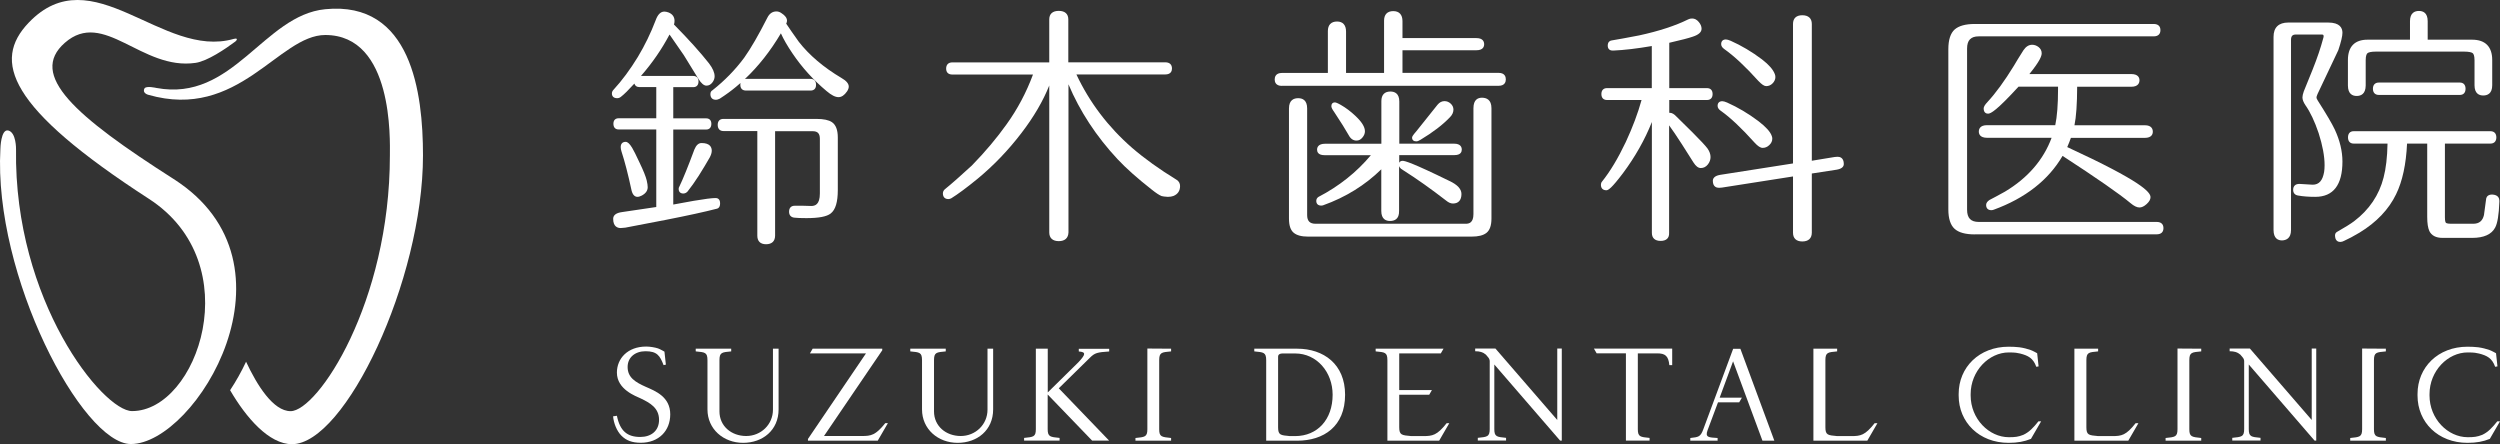 <?xml version="1.0" encoding="utf-8"?>
<!-- Generator: Adobe Illustrator 24.2.3, SVG Export Plug-In . SVG Version: 6.00 Build 0)  -->
<svg version="1.1" id="レイヤー_1" xmlns="http://www.w3.org/2000/svg" xmlns:xlink="http://www.w3.org/1999/xlink" x="0px"
	 y="0px" width="314.96px" height="55.95px" viewBox="0 0 314.96 55.95" style="enable-background:new 0 0 314.96 55.95;"
	 xml:space="preserve">
<rect x="0" y="0" width="314.96" height="55.95" fill="#333333" stroke="none"/>
<style type="text/css">
	.st0{fill:#FFFFFF;}
</style>
<g>
	<g>
		<path class="st0" d="M53.29,19.57c0-7.88-1.46-19.48-12.31-18.41C33.2,1.92,29.37,12.89,19.7,11.08c0,0-1.3-0.31-1.5,0.07
			c-0.31,0.59,0.47,0.79,0.47,0.79c11.4,3.28,16.44-7.53,22.31-7.53c8.62,0,8.14,13.3,8.14,15.16c0,18.62-9.12,32.23-12.51,32.23
			c-2.18,0-4.22-3.25-5.61-6.23c-0.58,1.25-1.26,2.45-2.01,3.59c2,3.44,4.89,6.8,7.8,6.8C43.47,55.95,53.29,35.34,53.29,19.57z"/>
		<path class="st0" d="M21.87,22.55C9.45,14.63,3.55,9.44,8.17,5.39c4.91-4.3,9.66,3.52,16.47,2.53c1.49-0.22,3.75-1.75,5.01-2.69
			c0,0,0.26-0.2,0.17-0.33c-0.04-0.07-0.24-0.03-0.37,0C20.44,7.49,11.63-5.54,3.61,2.86c-4.59,4.81-2.63,10.68,15.15,22.19
			c12.64,8.18,6.11,26.74-2.12,26.74c-3.67,0-14.9-13.85-14.62-32.98c0,0,0.04-2.12-0.98-2.37c-0.94-0.22-0.99,2.31-0.99,2.31
			c-0.89,15.99,10.32,37.19,16.44,37.19C24.64,55.95,38.66,33.26,21.87,22.55z"/>
	</g>
	<g>
		<g>
			<g>
				<path class="st0" d="M96.51,30.77c-0.71,0-1.1-0.38-1.1-1.07V16.51h-4.27c-0.46,0-0.72-0.29-0.72-0.78
					c0-0.48,0.26-0.75,0.72-0.75h11.69c0.94,0,1.58,0.14,1.98,0.41c0.49,0.33,0.74,0.98,0.74,1.93v6.61c0,1.53-0.29,2.5-0.9,2.97
					c-0.5,0.39-1.5,0.58-3.06,0.58c-0.7,0-1.2-0.02-1.53-0.06c-0.42-0.05-0.65-0.32-0.65-0.75c0-0.48,0.26-0.75,0.72-0.75h1.02
					c0.51,0.02,0.86,0.03,1.05,0.03c0.47,0,1.09-0.16,1.09-1.57v-6.89c0-0.67-0.28-0.96-0.9-0.96h-4.74V29.7
					C97.64,30.39,97.24,30.77,96.51,30.77z M78.19,28.73c-0.35,0-0.94-0.15-0.94-1.16c0-0.46,0.37-0.75,1.11-0.85l4.32-0.64v-9.77
					h-4.74c-0.42,0-0.66-0.26-0.66-0.72c0-0.44,0.24-0.69,0.66-0.69h4.74v-3.93h-2.14c-0.32,0-0.54-0.16-0.62-0.44
					c-0.73,0.8-1.29,1.36-1.71,1.68c-0.14,0.11-0.29,0.16-0.46,0.16c-0.42,0-0.66-0.22-0.66-0.59c0-0.18,0.07-0.34,0.21-0.48
					c1.06-1.15,2.09-2.54,3.06-4.13c0.88-1.46,1.63-3.01,2.24-4.61c0.26-0.73,0.63-1.1,1.09-1.1c0.17,0,0.35,0.04,0.54,0.11
					c0.49,0.2,0.75,0.56,0.75,1.06c0,0.15-0.02,0.31-0.07,0.46c1.85,1.87,3.33,3.52,4.41,4.89c0.48,0.63,0.71,1.17,0.71,1.64
					c0,0.27-0.1,0.54-0.29,0.78c-0.2,0.26-0.45,0.39-0.74,0.39c-0.32,0-0.65-0.28-1.01-0.85c-0.4-0.66-1.02-1.65-1.84-2.99
					c-0.47-0.66-1.07-1.53-1.8-2.6c-0.96,1.82-2.16,3.57-3.6,5.22h6.59c0.42,0,0.66,0.25,0.66,0.69c0,0.46-0.24,0.72-0.66,0.72
					h-2.52v3.93h4.14c0.42,0,0.66,0.25,0.66,0.69c0,0.46-0.24,0.72-0.66,0.72h-4.14v9.45l2.58-0.47c1.35-0.23,2.28-0.35,2.76-0.35
					c0.17,0,0.56,0.06,0.56,0.66c0,0.48-0.21,0.64-0.39,0.68c-1.55,0.4-3.7,0.87-6.4,1.4c-1.71,0.34-3.43,0.67-5.15,0.99
					C78.54,28.71,78.34,28.73,78.19,28.73z M80.31,24.8c-0.39,0-0.66-0.33-0.78-0.97c-0.4-1.86-0.81-3.46-1.23-4.74
					c-0.07-0.21-0.1-0.4-0.1-0.56c0-0.42,0.23-0.66,0.62-0.66c0.25,0,0.5,0.23,0.82,0.75c0.19,0.32,0.5,0.93,0.93,1.86
					c0.5,1.04,0.79,1.77,0.9,2.23c0.09,0.38,0.13,0.66,0.13,0.87c0,0.43-0.24,0.78-0.73,1.05C80.66,24.74,80.47,24.8,80.31,24.8z
					 M86.09,24.38c-0.38,0-0.59-0.22-0.59-0.59c0-0.1,0.03-0.2,0.09-0.29c0.45-0.93,1.09-2.5,1.89-4.66
					c0.22-0.54,0.52-0.82,0.9-0.82c1.07,0,1.29,0.53,1.29,0.97c0,0.24-0.08,0.51-0.24,0.82c-0.38,0.67-0.85,1.46-1.4,2.33
					c-0.5,0.78-0.98,1.45-1.41,1.99C86.47,24.29,86.29,24.38,86.09,24.38z M90.19,12.57c-0.44,0-0.69-0.26-0.69-0.72
					c0-0.27,0.13-0.4,0.25-0.47c1.55-1.22,2.9-2.61,4.01-4.11c0.83-1.17,1.81-2.86,2.91-5.03c0.26-0.53,0.65-0.8,1.15-0.8
					c0.23,0,0.45,0.08,0.65,0.23c0.44,0.28,0.68,0.6,0.68,0.94c0,0.11-0.03,0.23-0.1,0.37c0.32,0.49,0.85,1.25,1.59,2.29
					c1.31,1.68,3.12,3.22,5.38,4.56c0.61,0.35,0.91,0.71,0.91,1.08c0,0.18-0.07,0.39-0.22,0.61c-0.33,0.48-0.69,0.72-1.07,0.72
					c-0.41,0-0.9-0.25-1.51-0.77c-1.63-1.36-3.08-2.95-4.29-4.74c-0.63-0.93-1.12-1.77-1.46-2.53c-1.31,2.22-2.83,4.15-4.53,5.75
					c0.04-0.01,0.09-0.01,0.14-0.01h8.13c0.44,0,0.69,0.27,0.69,0.75c0,0.46-0.25,0.72-0.69,0.72h-8.13c-0.46,0-0.72-0.26-0.72-0.72
					c0-0.08,0.01-0.16,0.02-0.23c-0.19,0.17-0.39,0.34-0.59,0.5c-0.55,0.46-1.23,0.96-2.02,1.47
					C90.52,12.51,90.35,12.57,90.19,12.57z"/>
			</g>
			<g>
				<path class="st0" d="M133.39,30.38c-0.77,0-1.2-0.39-1.2-1.1V10.77c-0.78,1.96-1.96,3.98-3.52,6.01
					c-1.65,2.16-3.51,4.09-5.52,5.75c-1.37,1.12-2.49,1.95-3.32,2.46c-0.12,0.06-0.24,0.09-0.35,0.09c-0.44,0-0.69-0.26-0.69-0.72
					c0-0.2,0.09-0.38,0.25-0.52c0.76-0.61,1.9-1.61,3.39-2.98c1.69-1.73,3.17-3.49,4.39-5.21c1.38-1.92,2.49-4.02,3.32-6.26h-10.16
					c-0.51,0-0.78-0.27-0.78-0.75c0-0.5,0.29-0.78,0.78-0.78h12.21V2.44c0-0.69,0.42-1.07,1.2-1.07c0.77,0,1.2,0.38,1.2,1.07v5.41
					h12.21c0.55,0,0.85,0.28,0.85,0.78c0,0.28-0.11,0.75-0.85,0.75h-11.19c1.65,3.52,4.01,6.63,7.02,9.25
					c1.55,1.34,3.43,2.69,5.6,4.02c0.29,0.18,0.44,0.45,0.44,0.79c0,0.6-0.29,1.03-0.84,1.25c-0.19,0.07-0.43,0.11-0.7,0.11
					c-0.41-0.02-0.64-0.06-0.79-0.1c-0.3-0.12-0.71-0.39-1.26-0.83c-1.75-1.37-3.19-2.65-4.27-3.8c-2.7-2.89-4.78-6.07-6.2-9.45
					v18.67C134.58,29.99,134.16,30.38,133.39,30.38z"/>
			</g>
			<g>
				<path class="st0" d="M164.83,29.81c-0.86,0-1.46-0.16-1.85-0.49c-0.4-0.34-0.59-0.92-0.59-1.79V13.66
					c0-1.07,0.63-1.29,1.16-1.29c0.52,0,1.13,0.22,1.13,1.29v13.44c0,0.74,0.34,1.09,1.06,1.09h18.93c0.41,0,0.96-0.13,0.96-1.22
					V13.63c0-1.09,0.58-1.32,1.07-1.32c0.55,0,1.2,0.23,1.2,1.32v13.91c0,0.86-0.21,1.46-0.62,1.79c-0.41,0.33-1.03,0.48-1.91,0.48
					H164.83z M175.12,27.84c-0.5,0-1.1-0.22-1.1-1.26v-5.25c-2.03,1.99-4.49,3.52-7.32,4.53c-0.09,0.03-0.17,0.04-0.25,0.04
					c-0.4,0-0.62-0.22-0.62-0.59c0-0.21,0.09-0.38,0.27-0.5c2.6-1.35,4.81-3.11,6.61-5.26h-5.84c-0.82,0-0.94-0.43-0.94-0.69
					c0-0.28,0.13-0.75,1.01-0.75h7.09v-5.38c0-0.77,0.4-1.2,1.13-1.2c0.52,0,1.13,0.22,1.13,1.26v5.31h6.9
					c0.85,0,0.97,0.47,0.97,0.75c0,0.26-0.12,0.69-0.91,0.69h-6.97v0.97c0.07-0.16,0.22-0.25,0.42-0.25c0.3,0,1.25,0.26,5.89,2.53
					c1.02,0.47,1.53,1.03,1.53,1.65c0,0.77-0.38,1.2-1.07,1.2c-0.28,0-0.56-0.12-0.85-0.36c-1.93-1.49-3.72-2.76-5.32-3.77
					l-0.39-0.26c-0.11-0.11-0.19-0.21-0.23-0.32v5.63C176.29,27.63,175.66,27.84,175.12,27.84z M178.43,17.81
					c-0.33,0-0.53-0.17-0.53-0.47c0-0.1,0.04-0.24,0.55-0.82c0.57-0.71,1.45-1.82,2.66-3.33c0.25-0.3,0.54-0.45,0.87-0.45
					c0.3,0,0.57,0.11,0.79,0.32c0.23,0.21,0.34,0.47,0.34,0.75c0,0.34-0.15,0.67-0.43,0.95c-0.91,0.96-2.17,1.92-3.72,2.85
					C178.74,17.75,178.57,17.81,178.43,17.81z M170.9,17.71c-0.41,0-0.74-0.22-0.98-0.67c-0.38-0.68-1-1.67-1.84-2.94
					c-0.24-0.33-0.35-0.56-0.35-0.73c0-0.29,0.16-0.47,0.43-0.47c0.1,0,0.27,0.04,0.75,0.31c0.65,0.37,1.27,0.84,1.85,1.39
					c0.81,0.76,1.2,1.4,1.2,1.94c0,0.28-0.11,0.54-0.31,0.78C171.44,17.58,171.19,17.71,170.9,17.71z M161.5,10.82
					c-0.79,0-0.91-0.51-0.91-0.81c0-0.3,0.12-0.82,0.91-0.82h5.79V3.91c0-0.77,0.41-1.2,1.16-1.2c0.73,0,1.13,0.45,1.13,1.26v5.22
					h4.79V2.6c0-0.77,0.41-1.2,1.16-1.2s1.16,0.45,1.16,1.26v2.14h9.32c0.85,0,0.97,0.49,0.97,0.78c0,0.28-0.13,0.75-0.97,0.75
					h-9.32v2.85h12.11c0.79,0,0.91,0.51,0.91,0.82c0,0.3-0.12,0.81-0.91,0.81H161.5z"/>
			</g>
			<g>
				<path class="st0" d="M227.06,30.42c-0.75,0-1.17-0.39-1.17-1.1v-7.09l-8.94,1.4c-0.14,0.02-0.26,0.03-0.38,0.03
					c-0.29,0-0.78-0.11-0.78-0.88c0-0.27,0.16-0.62,0.91-0.75l9.19-1.44V3.02c0-0.71,0.41-1.1,1.17-1.1c0.77,0,1.2,0.39,1.2,1.1
					v17.23l2.87-0.47c0.14-0.02,0.26-0.03,0.38-0.03c0.29,0,0.78,0.12,0.78,0.91c0,0.38-0.31,0.62-0.91,0.72l-3.12,0.48v7.47
					C228.25,30.03,227.83,30.42,227.06,30.42z M209.21,30.35c-0.71,0-1.1-0.36-1.1-1V15.37c-0.89,2.24-2.12,4.41-3.65,6.46
					c-1.42,1.88-1.84,2.14-2.08,2.14c-0.44,0-0.69-0.25-0.69-0.69c0-0.15,0.04-0.28,0.13-0.39c1.03-1.28,2.03-2.95,3-4.99
					c0.86-1.85,1.53-3.63,1.99-5.3h-4.34c-0.46,0-0.72-0.27-0.72-0.75s0.26-0.75,0.72-0.75h5.63V5.8c-1.86,0.32-3.48,0.51-4.83,0.57
					c0,0-0.1,0-0.1,0c-0.4,0-0.62-0.23-0.62-0.62c0-0.49,0.29-0.62,0.46-0.65c0.79-0.13,1.95-0.34,3.5-0.64
					c2.49-0.54,4.57-1.22,6.18-2.02c0.15-0.08,0.32-0.11,0.49-0.11c0.31,0,0.59,0.14,0.83,0.43c0.24,0.28,0.36,0.57,0.36,0.86
					c0,0.43-0.37,0.76-1.11,1c-0.45,0.16-1.42,0.42-2.96,0.77v5.71h4.74c0.46,0,0.72,0.27,0.72,0.75s-0.26,0.75-0.72,0.75h-4.74
					v1.61c0.02,0,0.05,0,0.07,0c0.27,0,0.55,0.16,0.86,0.5c0.4,0.4,1.06,1.05,1.99,1.96c1.01,1.01,1.65,1.7,1.9,2.04
					c0.25,0.36,0.38,0.72,0.38,1.07c0,0.34-0.11,0.65-0.34,0.94c-0.24,0.3-0.53,0.45-0.89,0.45c-0.32,0-0.62-0.23-0.92-0.7
					c-0.25-0.41-0.74-1.18-1.46-2.3c-0.65-1.01-1.19-1.81-1.61-2.38v13.56C210.31,30,209.92,30.35,209.21,30.35z M222.07,18.63
					c-0.29,0-0.62-0.22-1.02-0.66c-1.66-1.85-3.09-3.19-4.26-4.01c-0.26-0.18-0.4-0.39-0.4-0.62c0-0.38,0.22-0.59,0.59-0.59
					c0.15,0,0.35,0.06,0.61,0.17c1.34,0.6,2.67,1.38,3.94,2.34c0.95,0.73,1.5,1.34,1.68,1.86c0.05,0.12,0.07,0.23,0.07,0.35
					c0,0.31-0.13,0.58-0.39,0.82C222.65,18.52,222.37,18.63,222.07,18.63z M222.51,10.85c-0.25,0-0.56-0.21-0.99-0.66
					c-1.58-1.76-3.02-3.11-4.29-4.01c-0.26-0.18-0.39-0.39-0.39-0.62c0-0.38,0.22-0.59,0.59-0.59c0.15,0,0.35,0.06,0.61,0.17
					c1.34,0.6,2.67,1.38,3.94,2.34c0.89,0.69,1.41,1.29,1.62,1.86c0.05,0.12,0.07,0.25,0.07,0.38c0,0.28-0.12,0.54-0.35,0.78
					S222.81,10.85,222.51,10.85z"/>
			</g>
			<g>
				<path class="st0" d="M248.78,29.53c-1.16,0-2.01-0.23-2.53-0.7c-0.52-0.47-0.79-1.29-0.79-2.44V6.19c0-1.17,0.27-2,0.79-2.47
					c0.52-0.46,1.37-0.7,2.53-0.7h22.55c0.55,0,0.85,0.28,0.85,0.78s-0.3,0.78-0.85,0.78h-22.04c-1,0-1.47,0.49-1.47,1.54v20.3
					c0,1.05,0.47,1.54,1.47,1.54h22.42c0.55,0,0.85,0.28,0.85,0.78s-0.3,0.78-0.85,0.78H248.78z M250.88,26.48
					c-0.42,0-0.66-0.24-0.66-0.66c0-0.23,0.15-0.45,0.43-0.63c0.44-0.22,1.08-0.57,1.95-1.05c2.87-1.72,4.84-4,5.87-6.78h-8.13
					c-0.9,0-1.04-0.49-1.04-0.78c0-0.3,0.13-0.81,1.04-0.81h8.59c0.23-1.08,0.35-2.6,0.35-4.52v-0.33h-4.98
					c-2.76,3.01-3.5,3.4-3.83,3.4c-0.17,0-0.56-0.06-0.56-0.66c0-0.2,0.15-0.46,0.49-0.82c1.02-1.1,2.14-2.63,3.31-4.54
					c0.25-0.44,0.66-1.1,1.21-1.97c0.31-0.46,0.68-0.69,1.1-0.69c0.29,0,0.56,0.1,0.81,0.29c0.26,0.21,0.39,0.47,0.39,0.78
					c0,0.31-0.17,0.92-1.55,2.62h12.83c0.9,0,1.04,0.49,1.04,0.78c0,0.3-0.13,0.82-1.04,0.82h-6.81c-0.01,2.17-0.12,3.8-0.34,4.85
					h8.86c0.88,0,1.01,0.51,1.01,0.81c0,0.29-0.13,0.78-1.01,0.78h-9.31c-0.14,0.39-0.29,0.78-0.46,1.16
					c9.4,4.34,10.49,5.68,10.49,6.31c0,0.29-0.16,0.57-0.49,0.87c-0.32,0.29-0.62,0.43-0.9,0.43c-0.32,0-0.69-0.18-1.13-0.55
					c-1.39-1.16-4.27-3.16-8.56-5.95c-1.78,3.05-4.7,5.33-8.67,6.78C251.1,26.45,250.99,26.48,250.88,26.48z"/>
			</g>
			<g>
				<path class="st0" d="M294.84,30.48c-0.21,0-0.58-0.08-0.65-0.63c-0.07-0.35,0.07-0.53,0.21-0.62c1.04-0.59,1.77-1.05,2.18-1.36
					c1.91-1.45,3.15-3.3,3.71-5.49c0.3-1.14,0.47-2.58,0.5-4.29h-4.26c-0.46,0-0.72-0.29-0.72-0.78s0.26-0.78,0.72-0.78h17.22
					c0.48,0,0.75,0.29,0.75,0.78s-0.27,0.78-0.75,0.78h-5.73v9.29c0,0.49,0.08,0.64,0.12,0.68c0.02,0.03,0.14,0.13,0.66,0.13h2.79
					c0.74,0,1.18-0.36,1.35-1.1c0.08-0.68,0.18-1.38,0.28-2.08c0.06-0.24,0.24-0.5,0.75-0.5c0.79,0.03,0.91,0.51,0.91,0.78
					c0,0,0,0.13,0,0.13c-0.06,1.65-0.24,2.72-0.53,3.25c-0.45,0.86-1.43,1.3-2.89,1.3h-3.75c-0.81,0-1.37-0.29-1.65-0.86
					c-0.18-0.39-0.27-0.98-0.27-1.8v-9.22h-2.54c-0.12,2.6-0.58,4.75-1.38,6.38c-0.92,1.91-2.47,3.54-4.61,4.84
					c-0.74,0.44-1.39,0.79-1.93,1.03C295.16,30.43,295,30.48,294.84,30.48z M287.5,30.29c-0.49,0-1.07-0.23-1.07-1.32V4.64
					c0-1.18,0.64-1.8,1.86-1.8h5.02c1.49,0,1.8,0.7,1.8,1.29c0,0.42-0.17,1.14-0.52,2.19c-0.01,0.03-0.04,0.1-2.61,5.51
					c-0.12,0.26-0.14,0.39-0.14,0.46c0,0.06,0.03,0.18,0.16,0.38c1.08,1.69,1.8,2.92,2.14,3.64c0.64,1.37,0.97,2.73,0.97,4.05
					c0,2.94-1.15,4.44-3.42,4.44c-0.81,0-1.53-0.05-2.13-0.16c-0.42-0.05-0.66-0.31-0.66-0.72c0-0.48,0.28-0.75,0.78-0.75
					c0.17,0,0.45,0.02,0.84,0.05c0.38,0.03,0.66,0.05,0.84,0.05c0.8,0,1.25-0.52,1.44-1.6c0.04-0.24,0.06-0.53,0.06-0.86
					c0-1.12-0.25-2.48-0.75-4.04c-0.5-1.48-1.06-2.66-1.66-3.51c-0.25-0.37-0.38-0.7-0.38-0.99c0-0.19,0.06-0.44,0.17-0.76
					c0.38-0.92,0.75-1.83,1.11-2.74c0.59-1.47,1.03-2.79,1.33-3.92c0.04-0.12,0.06-0.21,0.06-0.27c0-0.18-0.06-0.23-0.23-0.23h-3.27
					c-0.43,0-0.61,0.2-0.61,0.68v23.95C288.63,30.03,288.02,30.27,287.5,30.29C287.5,30.29,287.5,30.29,287.5,30.29z M296.9,12.09
					c-0.5,0-1.1-0.23-1.1-1.32V7.56c0-1.68,0.85-2.56,2.47-2.56h5.35V2.67c0-1.07,0.62-1.29,1.13-1.29c0.5,0,1.1,0.22,1.1,1.29V5
					h5.6c1.66,0,2.53,0.89,2.53,2.56v3.18c0,1.07-0.62,1.29-1.13,1.29c-0.5,0-1.1-0.22-1.1-1.29V7.59c0-0.6-0.13-0.82-0.24-0.9
					c-0.12-0.09-0.42-0.19-1.14-0.19h-10.99c-0.69,0-0.98,0.1-1.1,0.19c-0.11,0.08-0.24,0.3-0.24,0.9v3.18
					C298.03,11.86,297.42,12.09,296.9,12.09z M299.7,11.96c-0.48,0-0.75-0.29-0.75-0.78s0.27-0.78,0.75-0.78h10.2
					c0.46,0,0.72,0.29,0.72,0.78s-0.26,0.78-0.72,0.78H299.7z"/>
			</g>
		</g>
	</g>
	<g>
		<path class="st0" d="M80.66,55.05c1.37,0,2.37-0.77,2.37-2.16c0-1.51-1.16-2.14-2.3-2.69c-0.61-0.29-3.01-1.12-3.01-3.26
			c0-1.76,1.34-3.28,3.69-3.28c0.5,0,1.11,0.11,1.48,0.23c0.23,0.07,0.82,0.41,0.82,0.41l0.18,1.64L83.6,46
			c-0.46-1.21-0.84-1.75-2.28-1.75c-1.3,0-2.25,0.77-2.25,1.98c0,1.32,0.95,1.91,2.3,2.51c1.19,0.52,3.07,1.25,3.07,3.46
			c0,2.07-1.44,3.58-3.71,3.58c-1.11,0-1.84-0.29-2.44-0.89c-0.59-0.59-0.98-1.59-1.05-2.44l0.48-0.07
			C78.11,54.32,79.05,55.05,80.66,55.05z"/>
		<path class="st0" d="M98.09,43.93v7.65c0,2.62-2.01,4.21-4.47,4.21c-2.48,0-4.49-1.73-4.49-4.21v-6.2c0-1-0.32-1-1.48-1.11v-0.34
			h4.47v0.34c-1.16,0.11-1.48,0.11-1.48,1.11v6.45c0,1.85,1.5,3.1,3.37,3.1c1.85,0,3.37-1.44,3.37-3.32v-7.68H98.09z"/>
		<path class="st0" d="M111.86,53.31l-1.28,2.21h-8.79V55.3l7.31-10.78h-7.06l0.34-0.59h8.77v0.2l-7.34,10.8h4.76
			c1.18,0,1.73-0.09,2.96-1.62H111.86z"/>
		<path class="st0" d="M125.12,43.93v7.65c0,2.62-2.01,4.21-4.47,4.21c-2.48,0-4.49-1.73-4.49-4.21v-6.2c0-1-0.32-1-1.48-1.11v-0.34
			h4.47v0.34c-1.16,0.11-1.48,0.11-1.48,1.11v6.45c0,1.85,1.5,3.1,3.37,3.1c1.85,0,3.37-1.44,3.37-3.32v-7.68H125.12z"/>
		<path class="st0" d="M137.31,45.07l-3.92,3.85l6.34,6.59h-2.14l-5.6-5.81v4.37c0,0.98,0.34,0.98,1.5,1.1v0.34h-4.47v-0.34
			c1.16-0.12,1.48-0.12,1.48-1.1V43.93h1.5v5.51l3.87-3.81c0.93-1,0.96-1.28,0.04-1.35v-0.34h3.83v0.34
			C138.25,44.38,137.93,44.45,137.31,45.07z"/>
		<path class="st0" d="M147.54,55.18v0.34h-4.49v-0.34c1.16-0.12,1.5-0.12,1.5-1.1V43.91l2.99,0.02v0.34
			c-1.18,0.11-1.5,0.11-1.5,1.11v8.7C146.04,55.05,146.36,55.05,147.54,55.18z"/>
		<path class="st0" d="M169.46,49.73c0,3.99-2.69,5.79-6.04,5.79h-3.9V45.38c0-1-0.34-1-1.5-1.11v-0.34h5.4
			C166.76,43.93,169.46,45.88,169.46,49.73z M167.89,49.73c0-2.87-2.01-5.2-4.72-5.2h-1.6c-0.3,0-0.55,0.11-0.55,0.41v0.43v8.46
			c0,1,0.32,1,1.48,1.11h0.68C165.98,54.93,167.89,52.86,167.89,49.73z"/>
		<path class="st0" d="M182.59,53.31l-1.28,2.21h-6.52V45.38c0-1-0.32-1-1.48-1.11v-0.34h8.55l-0.34,0.59h-5.24v4.62h4.12
			l-0.34,0.59h-3.78v4.1c0,1,0.34,1,1.5,1.11h1.53c1.16,0,1.73-0.09,2.94-1.62H182.59z"/>
		<path class="st0" d="M196.76,43.93v11.58h-0.21l-8.29-9.59v8.14c0,0.98,0.32,0.98,1.48,1.1v0.34h-3.56v-0.34
			c1.16-0.12,1.5-0.12,1.5-1.1v-8.55c0-0.14-0.04-0.29-0.16-0.45l-0.32-0.38c-0.37-0.32-0.78-0.43-1.35-0.43v-0.34h2.55l7.79,9v-9
			H196.76z"/>
		<path class="st0" d="M210.67,43.93V46h-0.36c-0.11-1.16-0.53-1.48-1.51-1.48h-2.46v9.55c0,0.98,0.32,0.98,1.48,1.1v0.34h-2.98v-11
			h-3.69l-0.34-0.59H210.67z"/>
		<path class="st0" d="M218.34,45.52l-1.69,4.58h2.8l-0.34,0.59h-2.67l-1.32,3.53c-0.32,0.89,0.14,0.89,1.27,0.96v0.34h-3.44v-0.34
			c1.03-0.12,1.28-0.12,1.64-1.1l3.76-10.14h0.91l4.28,11.58h-1.5L218.34,45.52z"/>
		<path class="st0" d="M236.53,53.31l-1.28,2.21h-6.79V43.93h2.99v0.34c-1.16,0.11-1.48,0.11-1.48,1.11v8.45c0,1,0.32,1,1.48,1.11
			h1.78c1.18,0,1.73-0.09,2.94-1.62H236.53z"/>
		<path class="st0" d="M256.81,53.08h0.34l-1.28,2.21c-0.84,0.34-1.68,0.5-2.82,0.5c-3.71,0-6.29-2.6-6.29-5.95v-0.21
			c0-3.35,2.58-5.95,6.29-5.95c0.5,0,0.87,0.02,1.35,0.07c0.54,0.07,1.03,0.21,1.41,0.34c0.23,0.07,0.84,0.41,0.84,0.41l0.18,1.66
			l-0.29,0.05c-0.39-1.09-1.02-1.41-2.03-1.67c-0.34-0.07-0.54-0.14-1.43-0.14c-2.5,0-4.81,2.32-4.81,5.26v0.16
			c0,2.96,2.32,5.26,4.81,5.26c0.78,0,1.18-0.04,1.83-0.3C255.67,54.43,256.2,53.84,256.81,53.08z"/>
		<path class="st0" d="M269.41,53.31l-1.28,2.21h-6.79V43.93h2.99v0.34c-1.16,0.11-1.48,0.11-1.48,1.11v8.45c0,1,0.32,1,1.48,1.11
			h1.78c1.18,0,1.73-0.09,2.94-1.62H269.41z"/>
		<path class="st0" d="M277.32,55.18v0.34h-4.49v-0.34c1.16-0.12,1.5-0.12,1.5-1.1V43.91l2.99,0.02v0.34
			c-1.18,0.11-1.5,0.11-1.5,1.11v8.7C275.82,55.05,276.15,55.05,277.32,55.18z"/>
		<path class="st0" d="M291.81,43.93v11.58h-0.21l-8.29-9.59v8.14c0,0.98,0.32,0.98,1.48,1.1v0.34h-3.56v-0.34
			c1.16-0.12,1.5-0.12,1.5-1.1v-8.55c0-0.14-0.04-0.29-0.16-0.45l-0.32-0.38c-0.37-0.32-0.78-0.43-1.35-0.43v-0.34h2.55l7.79,9v-9
			H291.81z"/>
		<path class="st0" d="M300.58,55.18v0.34h-4.49v-0.34c1.16-0.12,1.5-0.12,1.5-1.1V43.91l2.99,0.02v0.34
			c-1.18,0.11-1.5,0.11-1.5,1.11v8.7C299.08,55.05,299.4,55.05,300.58,55.18z"/>
		<path class="st0" d="M314.62,53.08h0.34l-1.28,2.21c-0.84,0.34-1.67,0.5-2.82,0.5c-3.71,0-6.29-2.6-6.29-5.95v-0.21
			c0-3.35,2.58-5.95,6.29-5.95c0.5,0,0.87,0.02,1.35,0.07c0.53,0.07,1.03,0.21,1.41,0.34c0.23,0.07,0.84,0.41,0.84,0.41l0.18,1.66
			l-0.29,0.05c-0.39-1.09-1.02-1.41-2.03-1.67c-0.34-0.07-0.53-0.14-1.43-0.14c-2.5,0-4.81,2.32-4.81,5.26v0.16
			c0,2.96,2.32,5.26,4.81,5.26c0.78,0,1.18-0.04,1.84-0.3C313.48,54.43,314.01,53.84,314.62,53.08z"/>
	</g>
</g>
</svg>
